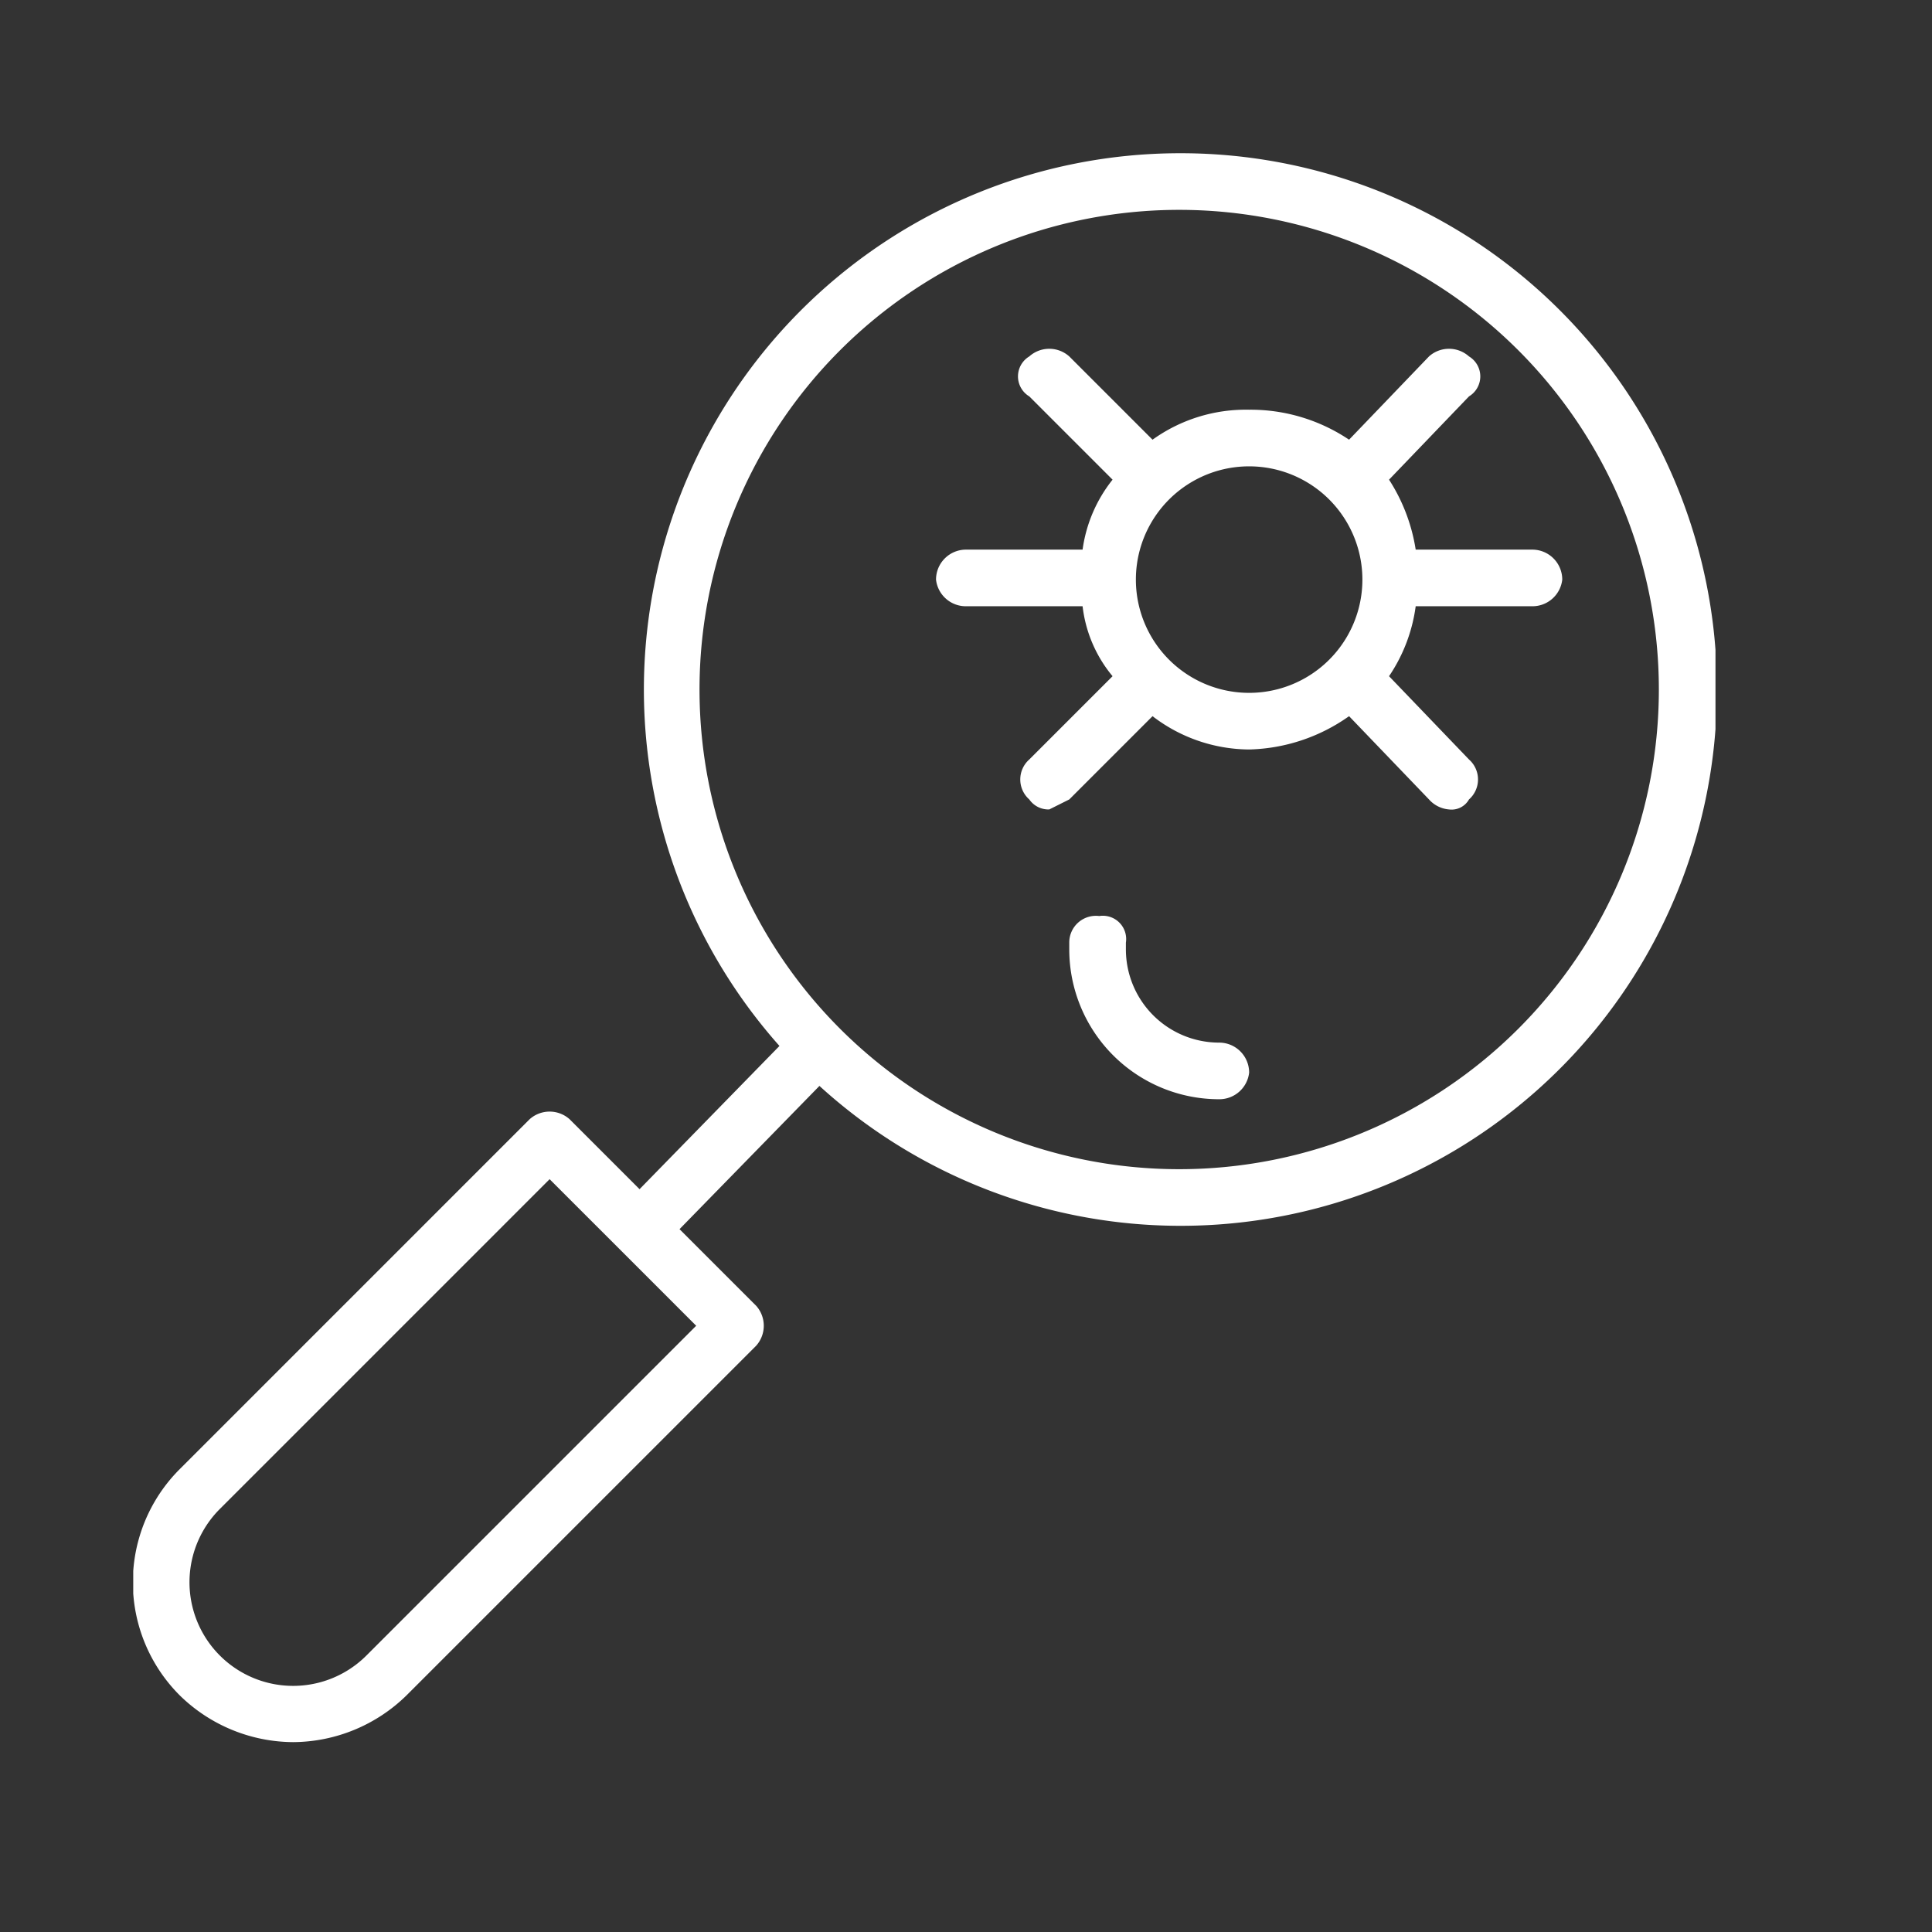 <svg xmlns="http://www.w3.org/2000/svg" xmlns:xlink="http://www.w3.org/1999/xlink" viewBox="0 0 58 58"><rect x="0" y="0" width="58" height="58" fill="#333333" stroke="none"/><defs><style>.cls-1{fill:none;}.cls-2{clip-path:url(#clip-path);}.cls-3{fill:#fff;}</style><clipPath id="clip-path"><rect id="SVGID" class="cls-1" x="4" y="4.6" width="47.5" height="47.74"/></clipPath></defs><title>胞信号转导与药物筛选_1</title><g id="图层_2" data-name="图层 2"><g id="图层_1-2" data-name="图层 1"><rect class="cls-1" width="58" height="58"/><g class="cls-2"><path class="cls-3" d="M35.4,4.6a16.1,16.1,0,0,0-12,26.8l-4.2,4.3-2.1-2.1a.9.9,0,0,0-1.2,0L5.4,44.1a4.8,4.8,0,0,0,0,6.8,4.9,4.9,0,0,0,3.4,1.4,4.9,4.9,0,0,0,3.4-1.4L22.7,40.4a.9.9,0,0,0,0-1.2l-2.3-2.3,4.2-4.3a16.1,16.1,0,1,0,10.8-28M11,49.7a3.1,3.1,0,0,1-4.4-4.4l9.9-9.9,4.4,4.4ZM35.4,35.1A14.4,14.4,0,1,1,49.8,20.7,14.4,14.4,0,0,1,35.4,35.1"/><path class="cls-3" d="M46,16.5H42.5a5.4,5.4,0,0,0-.8-2.1l2.4-2.5a.7.7,0,0,0,0-1.2.9.9,0,0,0-1.2,0l-2.4,2.5a5.3,5.3,0,0,0-3-.9,4.8,4.8,0,0,0-2.9.9l-2.5-2.5a.9.9,0,0,0-1.2,0,.7.7,0,0,0,0,1.2l2.5,2.5a4.3,4.3,0,0,0-.9,2.1H29a.9.9,0,0,0-.9.9.9.9,0,0,0,.9.8h3.5a4,4,0,0,0,.9,2.1l-2.5,2.5a.8.8,0,0,0,0,1.2.7.7,0,0,0,.6.3l.6-.3,2.5-2.5a4.8,4.8,0,0,0,2.9,1,5.4,5.4,0,0,0,3-1L42.9,24a.9.9,0,0,0,.6.3.6.6,0,0,0,.6-.3.8.8,0,0,0,0-1.2l-2.4-2.5a4.9,4.9,0,0,0,.8-2.1H46a.9.9,0,0,0,.9-.8.9.9,0,0,0-.9-.9m-11.9.9a3.4,3.4,0,0,1,6.8,0,3.4,3.4,0,1,1-6.8,0"/><path class="cls-3" d="M36.6,31.3a2.8,2.8,0,0,1-2.8-2.8v-.2a.7.7,0,0,0-.8-.8.8.8,0,0,0-.9.8v.2A4.5,4.5,0,0,0,36.6,33a.9.9,0,0,0,.9-.8.9.9,0,0,0-.9-.9"/></g></g></g></svg>